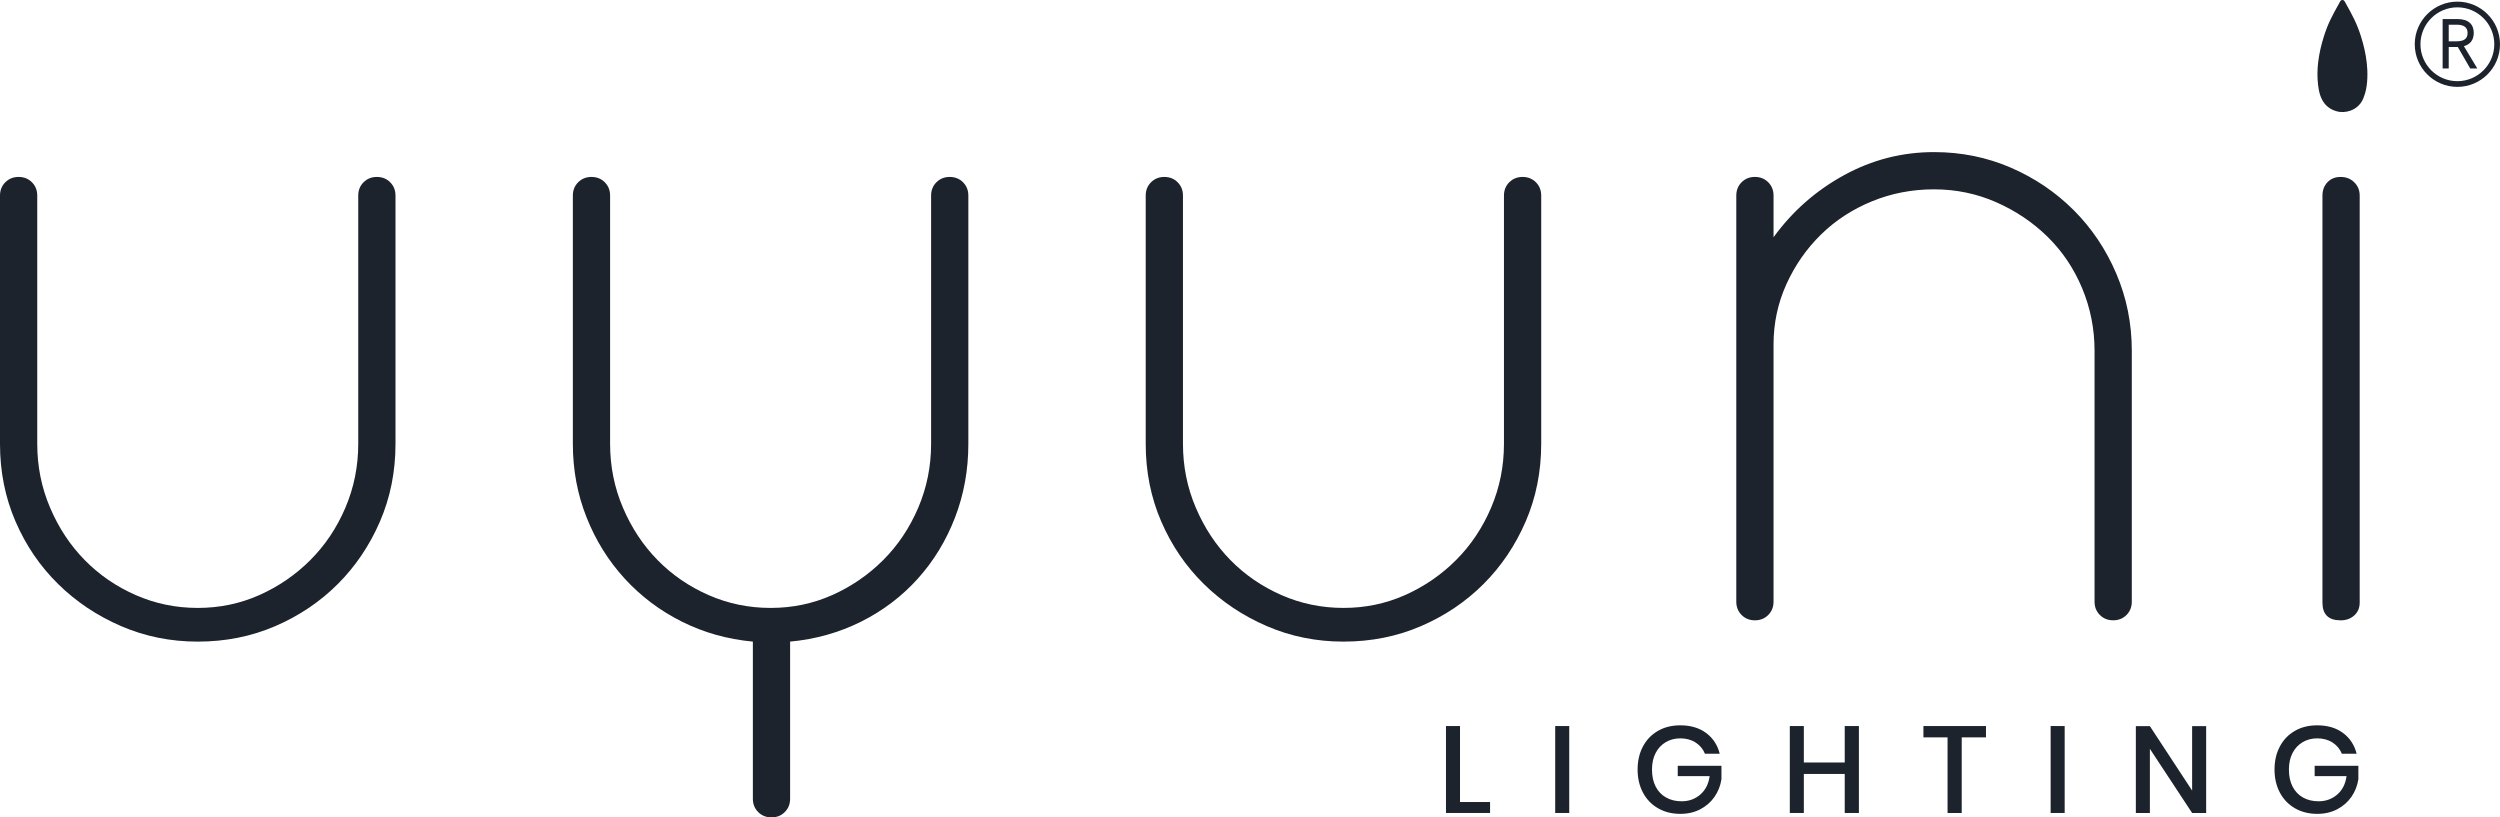 <svg xmlns:dc="http://purl.org/dc/elements/1.1/" xmlns:cc="http://creativecommons.org/ns#" xmlns:rdf="http://www.w3.org/1999/02/22-rdf-syntax-ns#" xmlns:svg="http://www.w3.org/2000/svg" xmlns="http://www.w3.org/2000/svg" xmlns:sodipodi="http://sodipodi.sourceforge.net/DTD/sodipodi-0.dtd" xmlns:inkscape="http://www.inkscape.org/namespaces/inkscape" version="1.1" id="Layer_1" x="0px" y="0px" viewBox="0 0 3391.17 1108.764" xml:space="preserve" inkscape:version="0.91 r13725" sodipodi:docname="the-one-blue.svg" width="3391.17" height="1108.764"><defs id="defs47"/><sodipodi:namedview pagecolor="#ffffff" bordercolor="#666666" borderopacity="1" objecttolerance="10" gridtolerance="10" guidetolerance="10" inkscape:pageopacity="0" inkscape:pageshadow="2" inkscape:window-width="1920" inkscape:window-height="1146" id="namedview45" showgrid="false" fit-margin-top="0" fit-margin-left="0" fit-margin-right="0" fit-margin-bottom="0" inkscape:zoom="0.065704903" inkscape:cx="1708.5451" inkscape:cy="451.11003" inkscape:window-x="0" inkscape:window-y="24" inkscape:window-maximized="1" inkscape:current-layer="Layer_1"/><style type="text/css" id="style3">
	.st0{fill:#1D232C;}
</style><path class="st0" d="m 511.21,240.014 c -7.22,0 -13.23,2.41 -18.04,7.22 -4.81,4.81 -7.22,10.83 -7.22,18.04 l 0,336.81 c 0,30.49 -5.83,59.36 -17.44,86.61 -11.63,27.27 -27.48,50.93 -47.51,70.97 -20.05,20.05 -43.12,35.9 -69.17,47.51 -26.07,11.63 -53.94,17.44 -83.6,17.44 -29.68,0 -57.74,-5.81 -84.2,-17.44 -26.46,-11.62 -49.53,-27.46 -69.16,-47.51 -19.66,-20.04 -35.3,-43.7 -46.91,-70.97 -11.63,-27.25 -17.44,-56.12 -17.44,-86.61 l 0,-336.81 c 0,-7.22 -2.4,-13.23 -7.22,-18.04 -4.81,-4.81 -10.83,-7.22 -18.04,-7.22 -7.22,0 -13.23,2.41 -18.04,7.22 -4.81,4.81 -7.22,10.83 -7.22,18.04 l 0,336.81 c 0,37.7 7.01,72.77 21.05,105.25 14.02,32.48 33.27,60.74 57.74,84.8 24.45,24.06 52.93,43.12 85.4,57.14 32.48,14.02 67.16,21.05 104.05,21.05 37.69,0 72.78,-7.03 105.25,-21.05 32.48,-14.02 60.74,-33.08 84.8,-57.14 24.06,-24.06 43.1,-52.33 57.14,-84.8 14.02,-32.48 21.05,-67.55 21.05,-105.25 l 0,-336.81 c 0,-7.22 -2.4,-13.23 -7.22,-18.04 -4.82,-4.82 -10.83,-7.22 -18.05,-7.22 z" id="path5" inkscape:connector-curvature="0" style="fill:#1d232c"/><path class="st0" d="m 1288.27,240.014 c -7.22,0 -13.23,2.41 -18.04,7.22 -4.81,4.81 -7.22,10.83 -7.22,18.04 l 0,336.81 c 0,30.49 -5.83,59.36 -17.44,86.61 -11.64,27.27 -27.48,50.93 -47.51,70.97 -20.05,20.05 -43.12,35.9 -69.16,47.51 -26.07,11.63 -53.94,17.44 -83.6,17.44 -29.68,0 -57.74,-5.81 -84.2,-17.44 -26.46,-11.62 -49.53,-27.46 -69.17,-47.51 -19.66,-20.04 -35.3,-43.7 -46.91,-70.97 -11.64,-27.25 -17.44,-56.12 -17.44,-86.61 l 0,-336.81 c 0,-7.22 -2.41,-13.23 -7.22,-18.04 -4.81,-4.81 -10.83,-7.22 -18.04,-7.22 -7.21,0 -13.23,2.41 -18.04,7.22 -4.81,4.81 -7.22,10.83 -7.22,18.04 l 0,336.81 c 0,35.3 6.2,68.56 18.65,99.84 12.42,31.27 29.66,58.94 51.72,83 22.05,24.06 47.91,43.51 77.58,58.34 29.66,14.83 61.74,23.85 96.23,27.06 l 0,213.18 c 0,7.22 2.4,13.23 7.22,18.04 4.81,4.81 10.83,7.22 18.04,7.22 7.22,0 13.23,-2.41 18.04,-7.22 4.81,-4.81 7.22,-10.83 7.22,-18.04 l 0,-213.18 c 34.47,-3.21 66.55,-12.24 96.23,-27.06 29.66,-14.83 55.33,-34.28 76.98,-58.34 21.65,-24.06 38.49,-51.72 50.52,-83 12.03,-31.28 18.04,-64.54 18.04,-99.84 l 0,-336.81 c 0,-7.22 -2.41,-13.23 -7.22,-18.04 -4.81,-4.82 -10.82,-7.22 -18.04,-7.22 z" id="path7" inkscape:connector-curvature="0" style="fill:#1d232c"/><path class="st0" d="m 2090.6,602.074 0,-336.8 c 0,-7.22 -2.41,-13.23 -7.22,-18.04 -4.81,-4.81 -10.83,-7.22 -18.04,-7.22 -7.21,0 -13.23,2.41 -18.04,7.22 -4.81,4.81 -7.22,10.83 -7.22,18.04 l 0,336.81 c 0,30.49 -5.83,59.36 -17.44,86.61 -11.64,27.27 -27.48,50.93 -47.51,70.97 -20.05,20.05 -43.12,35.9 -69.16,47.51 -26.07,11.63 -53.94,17.44 -83.6,17.44 -29.68,0 -57.74,-5.81 -84.2,-17.44 -26.46,-11.62 -49.53,-27.46 -69.17,-47.51 -19.66,-20.04 -35.3,-43.7 -46.91,-70.97 -11.63,-27.25 -17.44,-56.12 -17.44,-86.61 l 0,-336.81 c 0,-7.22 -2.41,-13.23 -7.22,-18.04 -4.81,-4.81 -10.83,-7.22 -18.04,-7.22 -7.21,0 -13.23,2.41 -18.04,7.22 -4.81,4.81 -7.22,10.83 -7.22,18.04 l 0,336.81 c 0,37.7 7.01,72.77 21.05,105.25 14.02,32.48 33.27,60.74 57.74,84.8 24.45,24.06 52.93,43.12 85.4,57.14 32.48,14.02 67.16,21.05 104.05,21.05 37.69,0 72.78,-7.03 105.25,-21.05 32.48,-14.02 60.75,-33.08 84.8,-57.14 24.05,-24.06 43.1,-52.33 57.14,-84.8 14.01,-32.48 21.04,-67.55 21.04,-105.26 z" id="path9" inkscape:connector-curvature="0" style="fill:#1d232c"/><path class="st0" d="m 2812.92,285.114 c -24.47,-24.45 -52.93,-43.7 -85.4,-57.74 -32.48,-14.02 -67.18,-21.05 -104.05,-21.05 -43.31,0 -84.01,10.43 -122.09,31.28 -38.1,20.86 -69.97,48.92 -95.63,84.2 l 0,-56.54 c 0,-7.22 -2.41,-13.23 -7.22,-18.04 -4.81,-4.81 -10.83,-7.22 -18.04,-7.22 -7.21,0 -13.23,2.41 -18.04,7.22 -4.81,4.81 -7.22,10.83 -7.22,18.04 l 0,550.92 c 0,7.22 2.41,13.23 7.22,18.04 4.81,4.81 10.83,7.22 18.04,7.22 7.21,0 13.23,-2.41 18.04,-7.22 4.81,-4.81 7.22,-10.83 7.22,-18.04 l 0,-348.84 c 0,-28.87 5.81,-56.12 17.44,-81.8 11.62,-25.66 27.25,-48.12 46.91,-67.36 19.64,-19.25 42.7,-34.28 69.17,-45.11 26.46,-10.83 54.53,-16.24 84.2,-16.24 29.66,0 57.74,5.83 84.2,17.44 26.46,11.63 49.71,27.27 69.77,46.91 20.04,19.66 35.67,42.91 46.91,69.77 11.22,26.88 16.84,55.15 16.84,84.8 l 0,340.42 c 0,7.22 2.4,13.23 7.22,18.04 4.81,4.81 10.83,7.22 18.04,7.22 7.21,0 13.23,-2.41 18.04,-7.22 4.81,-4.81 7.22,-10.83 7.22,-18.04 l 0,-340.42 c 0,-36.88 -7.03,-71.76 -21.05,-104.65 -14.04,-32.85 -33.28,-61.51 -57.74,-85.99 z" id="path11" inkscape:connector-curvature="0" style="fill:#1d232c"/><path class="st0" d="m 3174.98,240.014 c -7.41,0 -13.36,2.41 -17.88,7.22 -4.51,4.81 -6.77,10.83 -6.77,18.04 l 0,552.13 c 0,16.05 8.21,24.06 24.64,24.06 7.39,0 13.55,-2.2 18.47,-6.62 4.92,-4.4 7.41,-10.23 7.41,-17.44 l 0,-552.13 c 0,-7.22 -2.48,-13.23 -7.41,-18.04 -4.91,-4.82 -11.07,-7.22 -18.46,-7.22 z" id="path13" inkscape:connector-curvature="0" style="fill:#1d232c"/><path class="st0" d="m 3153.9,141.274 c 2.57,2.99 5.75,5.43 9.26,7.21 1.78,0.91 3.66,1.65 5.58,2.21 1.35,0.4 2.32,0.67 3.66,0.89 0,0 1.51,0.23 1.51,0.23 13.6,1.43 27.64,-5.61 32.54,-20.26 0.13,-0.4 1.57,-4.52 1.69,-4.93 3.72,-12.51 3.76,-28.83 2.26,-41.71 -1.42,-12.24 -4.12,-23.74 -7.81,-35.49 -5.64,-17.92 -11.77,-28.93 -20.9,-45.32 l -1.42,-2.45 c -1.29,-2.23 -4.52,-2.2 -5.77,0.06 l -1.56,2.81 c -9.13,16.39 -15.05,26.99 -20.69,44.91 -3.7,11.75 -6.39,23.25 -7.81,35.49 -1.18,10.15 -1.25,20.52 -0.02,30.67 1.12,9.1 3.36,18.56 9.48,25.68 z" id="path15" inkscape:connector-curvature="0" style="fill:#1d232c"/><g id="g17" transform="translate(-559.17,-617.936)"><path class="st0" d="m 2539.64,1705.85 40.76,0 0,14.87 -59.8,0 0,-117.93 19.04,0 0,103.06 z" id="path19" inkscape:connector-curvature="0" style="fill:#1d232c"/><path class="st0" d="m 2687.8,1602.79 0,117.93 -19.04,0 0,-117.93 19.04,0 z" id="path21" inkscape:connector-curvature="0" style="fill:#1d232c"/><path class="st0" d="m 2873.39,1612.14 c 9.35,6.91 15.54,16.32 18.54,28.23 l -20.05,0 c -2.56,-6.35 -6.77,-11.41 -12.61,-15.2 -5.85,-3.78 -12.78,-5.68 -20.8,-5.68 -7.35,0 -13.95,1.73 -19.79,5.18 -5.85,3.45 -10.41,8.35 -13.7,14.7 -3.29,6.35 -4.93,13.81 -4.93,22.38 0,9.02 1.67,16.76 5.01,23.22 3.34,6.46 8.04,11.39 14.12,14.78 6.07,3.4 13.11,5.09 21.13,5.09 9.8,0 18.21,-3.03 25.22,-9.1 7.02,-6.07 11.25,-14.39 12.7,-24.97 l -43.27,0 0,-14.03 59.3,0 0,18.21 c -1.34,8.69 -4.43,16.57 -9.27,23.64 -4.84,7.07 -11.25,12.72 -19.21,16.96 -7.96,4.23 -17.07,6.35 -27.31,6.35 -11.47,0 -21.61,-2.56 -30.4,-7.68 -8.8,-5.12 -15.59,-12.22 -20.38,-21.3 -4.79,-9.08 -7.18,-19.46 -7.18,-31.15 0,-11.69 2.39,-22.08 7.18,-31.15 4.79,-9.08 11.55,-16.15 20.3,-21.21 8.74,-5.07 18.85,-7.6 30.32,-7.6 14.03,-0.02 25.73,3.43 35.08,10.33 z" id="path23" inkscape:connector-curvature="0" style="fill:#1d232c"/><path class="st0" d="m 3080.7,1602.79 0,117.93 -19.21,0 0,-52.95 -55.46,0 0,52.95 -19.04,0 0,-117.93 19.04,0 0,49.45 55.46,0 0,-49.45 19.21,0 z" id="path25" inkscape:connector-curvature="0" style="fill:#1d232c"/><path class="st0" d="m 3253.09,1602.79 0,15.37 -32.91,0 0,102.57 -19.21,0 0,-102.57 -32.74,0 0,-15.37 84.86,0 z" id="path27" inkscape:connector-curvature="0" style="fill:#1d232c"/><path class="st0" d="m 3359.83,1602.79 0,117.93 -19.04,0 0,-117.93 19.04,0 z" id="path29" inkscape:connector-curvature="0" style="fill:#1d232c"/><path class="st0" d="m 3551.76,1720.72 -19.04,0 -57.3,-87.03 0,87.03 -19.04,0 0,-117.77 19.04,0 57.3,87.37 0,-87.37 19.04,0 0,117.77 z" id="path31" inkscape:connector-curvature="0" style="fill:#1d232c"/><path class="st0" d="m 3737.35,1612.14 c 9.35,6.91 15.54,16.32 18.54,28.23 l -20.05,0 c -2.56,-6.35 -6.77,-11.41 -12.61,-15.2 -5.85,-3.78 -12.78,-5.68 -20.8,-5.68 -7.35,0 -13.95,1.73 -19.79,5.18 -5.85,3.45 -10.41,8.35 -13.7,14.7 -3.29,6.35 -4.93,13.81 -4.93,22.38 0,9.02 1.67,16.76 5.01,23.22 3.34,6.46 8.04,11.39 14.12,14.78 6.07,3.4 13.11,5.09 21.13,5.09 9.8,0 18.21,-3.03 25.22,-9.1 7.02,-6.07 11.25,-14.39 12.7,-24.97 l -43.27,0 0,-14.03 59.3,0 0,18.21 c -1.34,8.69 -4.43,16.57 -9.27,23.64 -4.84,7.07 -11.25,12.72 -19.21,16.96 -7.96,4.23 -17.07,6.35 -27.31,6.35 -11.47,0 -21.61,-2.56 -30.4,-7.68 -8.8,-5.12 -15.59,-12.22 -20.38,-21.3 -4.79,-9.08 -7.18,-19.46 -7.18,-31.15 0,-11.69 2.39,-22.08 7.18,-31.15 4.79,-9.08 11.55,-16.15 20.3,-21.21 8.74,-5.07 18.85,-7.6 30.32,-7.6 14.03,-0.02 25.73,3.43 35.08,10.33 z" id="path33" inkscape:connector-curvature="0" style="fill:#1d232c"/></g><g id="g35" transform="translate(-559.17,-617.936)"><g id="g37"><path class="st0" d="m 3909.93,710.79 -16.83,-29.14 -4.42,0 -7.89,0 0,29.14 -8.27,0 0,-67.03 19.91,0 c 15,0 22.31,7.02 22.31,18.75 0,9.62 -4.71,15.58 -13.37,18.08 l 18.18,30.2 -9.62,0 z m -18.37,-36.83 c 9.52,0 14.81,-3.27 14.81,-11.25 0,-7.98 -5.39,-11.25 -14.81,-11.25 l -10.77,0 0,22.5 10.77,0 z" id="path39" inkscape:connector-curvature="0" style="fill:#1d232c"/></g></g><g id="g41" transform="translate(-559.17,-617.936)"><path class="st0" d="m 3892.52,735.79 c -31.88,0 -57.82,-25.94 -57.82,-57.82 0,-31.88 25.94,-57.82 57.82,-57.82 31.88,0 57.82,25.94 57.82,57.82 0,31.89 -25.94,57.82 -57.82,57.82 z m 0,-107.9 c -27.62,0 -50.08,22.47 -50.08,50.08 0,27.61 22.47,50.08 50.08,50.08 27.61,0 50.08,-22.47 50.08,-50.08 0,-27.61 -22.47,-50.08 -50.08,-50.08 z" id="path43" inkscape:connector-curvature="0" style="fill:#1d232c"/></g></svg>